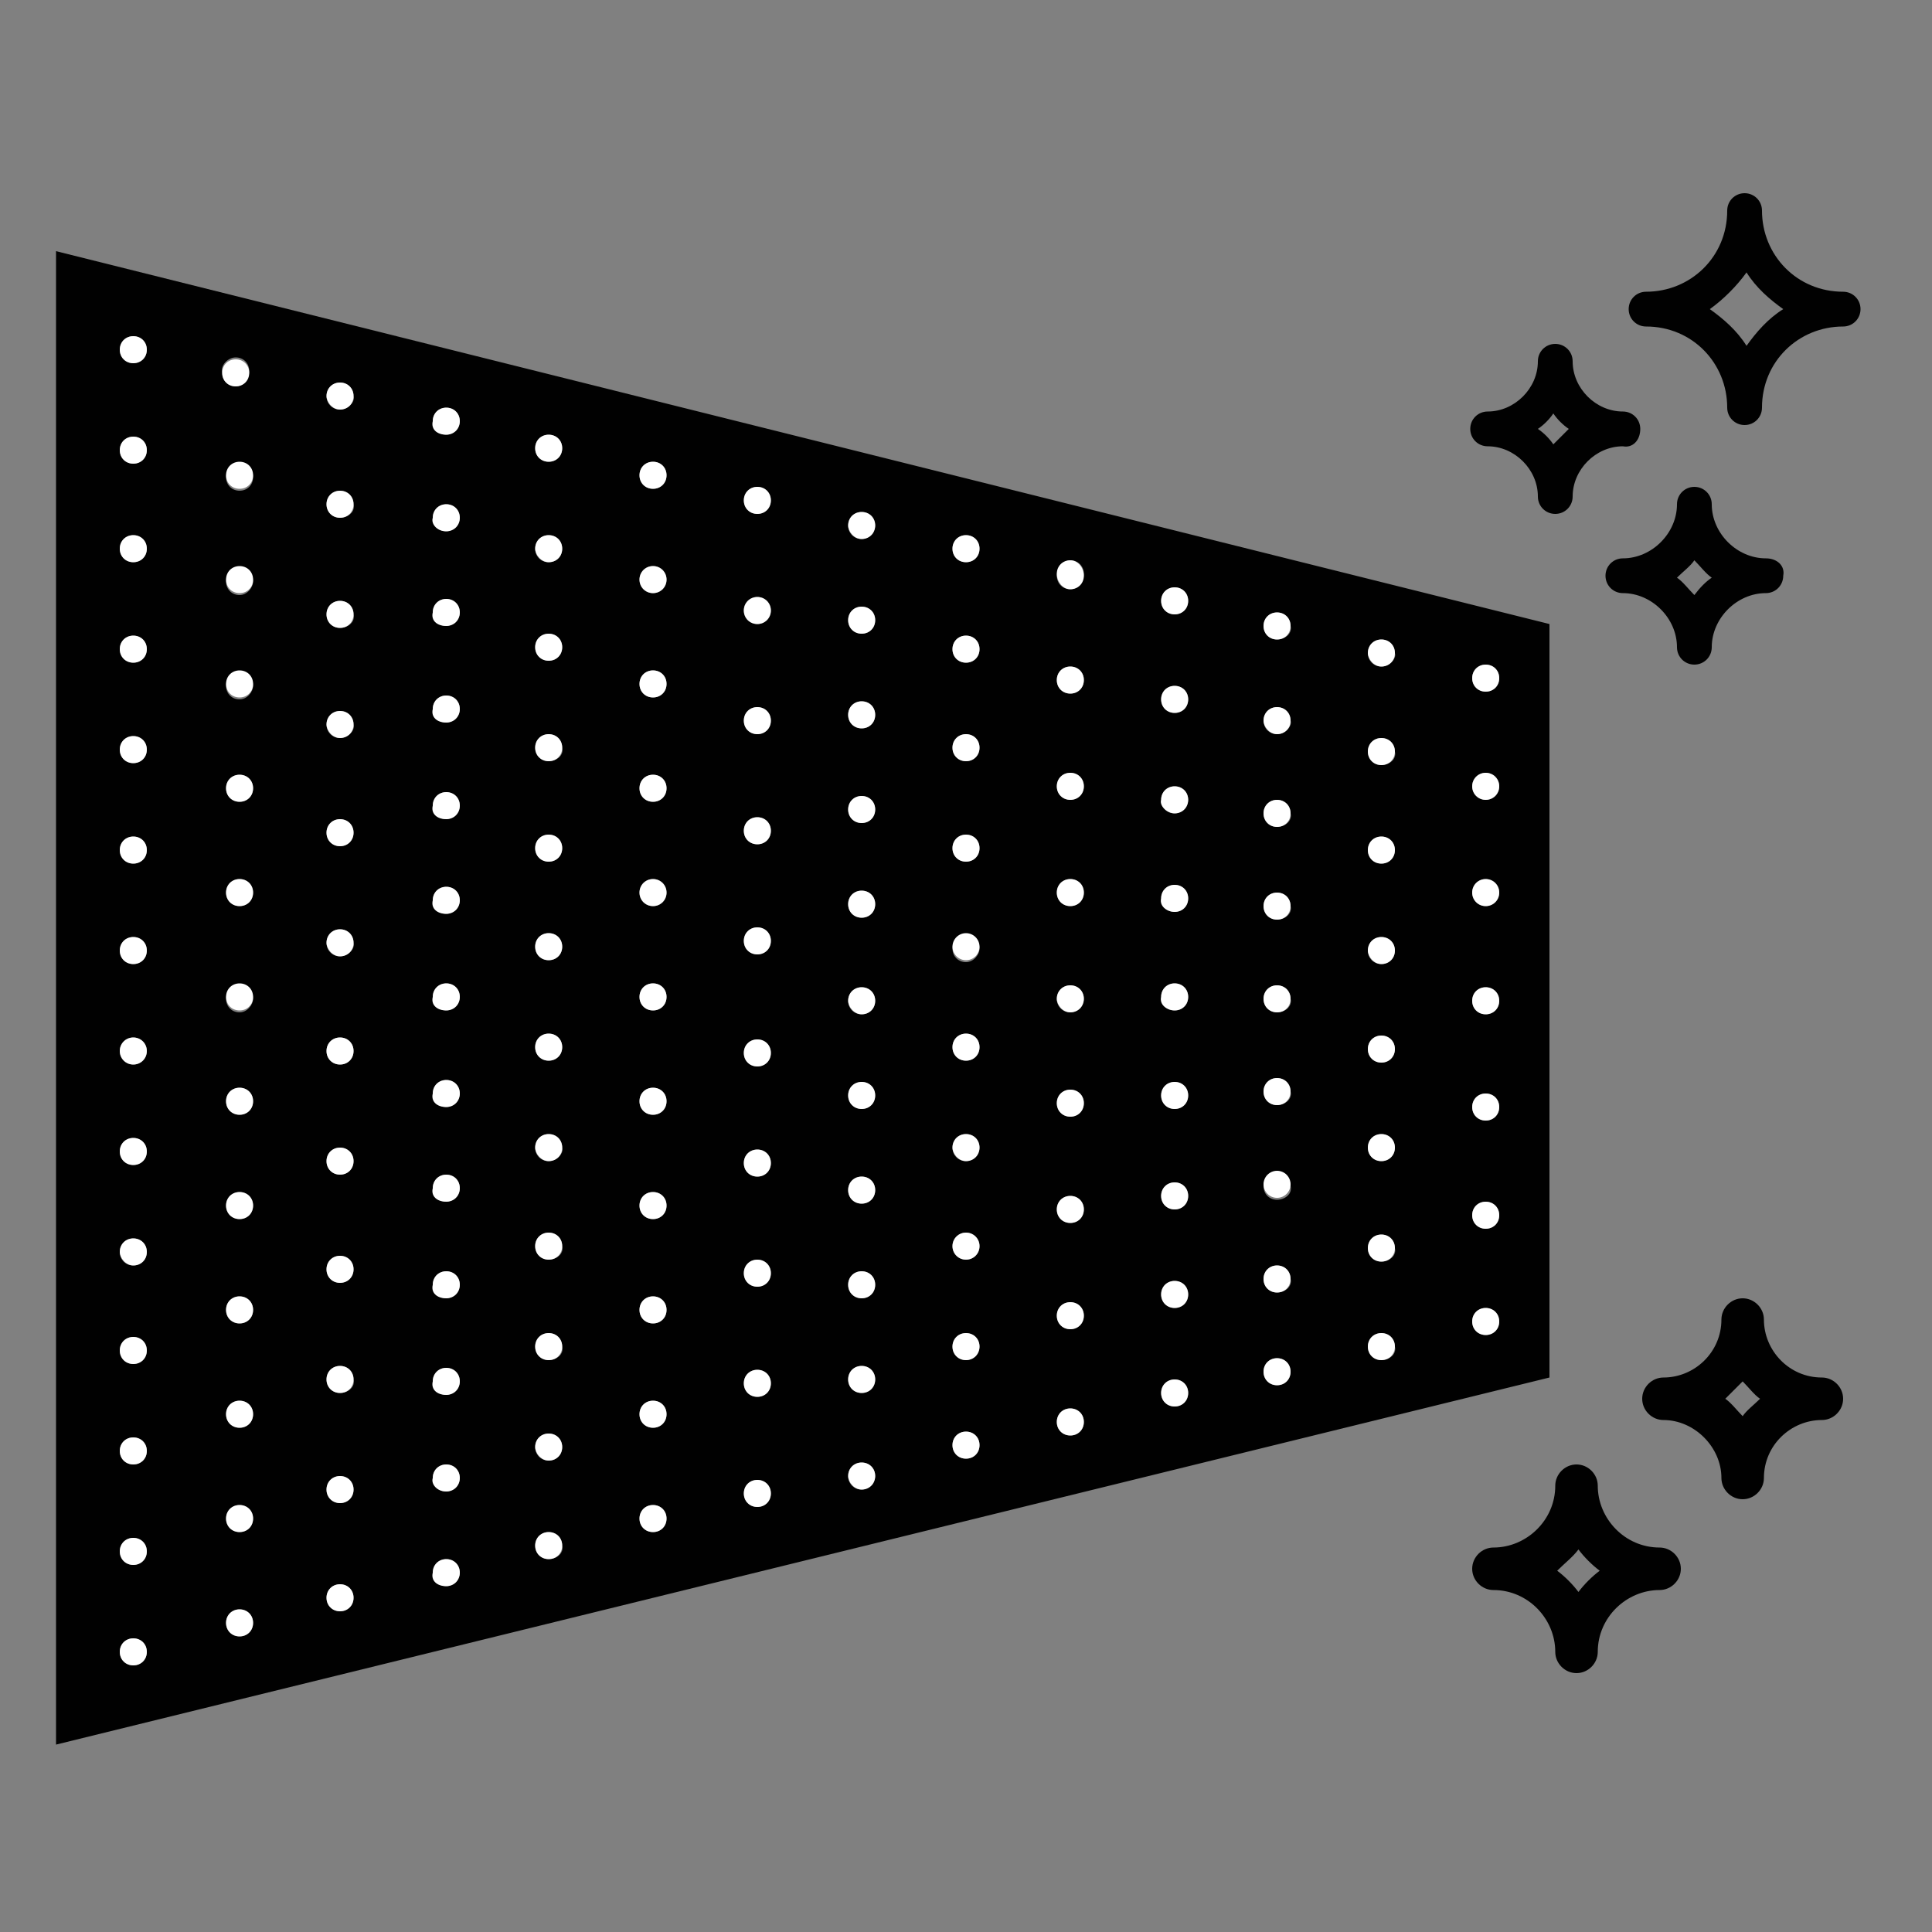 <svg xmlns="http://www.w3.org/2000/svg" xml:space="preserve" id="Layer_1" x="0" y="0" style="enable-background:new 0 0 100 100" version="1.1" viewBox="0 0 100 100"><rect x="0" y="0" width="100" height="100" fill="#808080" stroke="none"/><style>.st0{fill:#010101}.st1{fill:none}.st2{fill:#fff}</style><path d="M85.2 16.9c2.4 0 4.2 1.9 4.2 4.2 0 .5.4.9.9.9s.9-.4.9-.9c0-2.4 1.9-4.2 4.2-4.2.5 0 .9-.4.9-.9s-.4-.9-.9-.9c-2.4 0-4.2-1.9-4.2-4.2 0-.5-.4-.9-.9-.9s-.9.4-.9.9c0 2.4-1.9 4.2-4.2 4.2-.5 0-.9.4-.9.9s.4.9.9.9zm5.2-2.8c.5.8 1.2 1.4 1.9 1.9-.8.5-1.4 1.2-1.9 1.9-.5-.8-1.2-1.4-1.9-1.9.7-.5 1.4-1.2 1.9-1.9zM89.1 76.5c0 .6.5 1.1 1.1 1.1.6 0 1.1-.5 1.1-1.1 0-1.7 1.4-3 3-3 .6 0 1.1-.5 1.1-1.1s-.5-1.1-1.1-1.1c-1.7 0-3-1.4-3-3 0-.6-.5-1.1-1.1-1.1-.6 0-1.1.5-1.1 1.1 0 1.7-1.4 3-3 3-.6 0-1.1.5-1.1 1.1s.5 1.1 1.1 1.1c1.6 0 3 1.4 3 3zm1.1-5c.3.3.6.7.9.9-.3.3-.7.6-.9.9-.3-.3-.6-.7-.9-.9l.9-.9zM77.3 82.3c1.8 0 3.2 1.5 3.2 3.2 0 .6.5 1.1 1.1 1.1.6 0 1.1-.5 1.1-1.1 0-1.8 1.5-3.2 3.2-3.2.6 0 1.1-.5 1.1-1.1 0-.6-.5-1.1-1.1-1.1-1.8 0-3.2-1.5-3.2-3.2 0-.6-.5-1.1-1.1-1.1-.6 0-1.1.5-1.1 1.1 0 1.8-1.5 3.2-3.2 3.2-.6 0-1.1.5-1.1 1.1 0 .6.5 1.1 1.1 1.1zm4.4-2.1c.3.4.7.8 1.1 1.1-.4.3-.8.7-1.1 1.1-.3-.4-.7-.8-1.1-1.1.4-.4.8-.7 1.1-1.1z" class="st0"/><path d="M86.8 29.8c.3.3.7.6.9.9.3-.3.6-.7.9-.9-.3-.3-.7-.6-.9-.9-.2.4-.5.7-.9.9zM79.6 22.2c.3.2.6.5.8.8.2-.3.5-.6.8-.8-.3-.2-.6-.5-.8-.8-.2.3-.5.6-.8.8z" class="st1"/><path d="M84.9 22.2c0-.5-.4-.9-.9-.9-1.4 0-2.6-1.2-2.6-2.6 0-.5-.4-.9-.9-.9s-.9.4-.9.9c0 1.4-1.2 2.6-2.6 2.6-.5 0-.9.4-.9.9s.4.9.9.9c1.4 0 2.6 1.2 2.6 2.6 0 .5.4.9.9.9s.9-.4.9-.9c0-1.4 1.2-2.6 2.6-2.6.5.1.9-.3.9-.9zm-4.5.8c-.2-.3-.5-.6-.8-.8.3-.2.6-.5.8-.8.2.3.5.6.8.8l-.8.8zM91.4 28.9c-1.5 0-2.8-1.3-2.8-2.8 0-.5-.4-.9-.9-.9s-.9.4-.9.9c0 1.5-1.3 2.8-2.8 2.8-.5 0-.9.4-.9.9s.4.9.9.9c1.5 0 2.8 1.3 2.8 2.8 0 .5.4.9.9.9s.9-.4.9-.9c0-1.5 1.3-2.8 2.8-2.8.5 0 .9-.4.9-.9.1-.5-.3-.9-.9-.9zm-3.7 1.9c-.3-.3-.6-.7-.9-.9.3-.3.7-.6.9-.9.3.3.6.7.9.9-.3.2-.6.5-.9.9zM2.9 13v77.3l77.3-19v-39L2.9 13zm4 73.2c-.4 0-.7-.3-.7-.7 0-.4.3-.7.7-.7.4 0 .7.3.7.7s-.3.7-.7.7zm0-5.2c-.4 0-.7-.3-.7-.7s.3-.7.7-.7c.4 0 .7.3.7.7 0 .4-.3.7-.7.7zm0-5.2c-.4 0-.7-.3-.7-.7 0-.4.3-.7.7-.7.4 0 .7.3.7.7s-.3.7-.7.7zm0-5.2c-.4 0-.7-.3-.7-.7 0-.4.3-.7.7-.7.4 0 .7.3.7.7s-.3.7-.7.7zm0-5.1c-.4 0-.7-.3-.7-.7 0-.4.3-.7.7-.7.4 0 .7.3.7.7s-.3.7-.7.7zm0-5.2c-.4 0-.7-.3-.7-.7 0-.4.3-.7.7-.7.4 0 .7.3.7.7 0 .4-.3.7-.7.7zm0-5.2c-.4 0-.7-.3-.7-.7 0-.4.3-.7.7-.7.4 0 .7.3.7.7 0 .4-.3.7-.7.7zm0-5.2c-.4 0-.7-.3-.7-.7 0-.4.3-.7.7-.7.4 0 .7.3.7.7 0 .4-.3.7-.7.7zm0-5.2c-.4 0-.7-.3-.7-.7 0-.4.3-.7.7-.7.4 0 .7.3.7.7 0 .4-.3.7-.7.7zm0-5.2c-.4 0-.7-.3-.7-.7 0-.4.3-.7.7-.7.4 0 .7.3.7.7 0 .4-.3.7-.7.7zm0-5.2c-.4 0-.7-.3-.7-.7 0-.4.3-.7.7-.7.4 0 .7.3.7.7s-.3.7-.7.7zm0-5.2c-.4 0-.7-.3-.7-.7s.3-.7.7-.7c.4 0 .7.3.7.7s-.3.7-.7.7zm0-5.1c-.4 0-.7-.3-.7-.7 0-.4.3-.7.7-.7.4 0 .7.3.7.7 0 .4-.3.7-.7.7zm0-5.2c-.4 0-.7-.3-.7-.7s.3-.7.7-.7c.4 0 .7.3.7.7 0 .4-.3.7-.7.7zm5.3-.3c.4 0 .7.3.7.7s-.3.8-.7.8-.7-.3-.7-.7c-.1-.4.3-.8.7-.8zm.2 66.2c-.4 0-.7-.3-.7-.7s.3-.7.7-.7.7.3.7.7c0 .4-.3.7-.7.7zm0-5.4c-.4 0-.7-.3-.7-.7s.3-.7.7-.7.7.3.7.7c0 .4-.3.7-.7.7zm0-5.4c-.4 0-.7-.3-.7-.7s.3-.7.7-.7.7.3.7.7c0 .4-.3.7-.7.7zm0-5.4c-.4 0-.7-.3-.7-.7 0-.4.3-.7.7-.7s.7.3.7.7c0 .4-.3.7-.7.7zm0-5.4c-.4 0-.7-.3-.7-.7 0-.4.3-.7.7-.7s.7.3.7.7c0 .4-.3.7-.7.7zm0-5.4c-.4 0-.7-.3-.7-.7 0-.4.3-.7.7-.7s.7.3.7.7c0 .4-.3.7-.7.7zm0-5.3c-.4 0-.7-.3-.7-.7 0-.4.3-.7.7-.7s.7.3.7.7c0 .3-.3.7-.7.7zm0-5.5c-.4 0-.7-.3-.7-.7 0-.4.3-.7.7-.7s.7.3.7.7c0 .4-.3.7-.7.7zm0-5.4c-.4 0-.7-.3-.7-.7 0-.4.3-.7.7-.7s.7.3.7.7c0 .4-.3.7-.7.7zm0-5.3c-.4 0-.7-.3-.7-.7 0-.4.3-.7.7-.7s.7.3.7.7c0 .3-.3.7-.7.7zm0-5.4c-.4 0-.7-.3-.7-.7s.3-.7.7-.7.7.3.7.7c0 .3-.3.7-.7.7zm0-5.4c-.4 0-.7-.3-.7-.7 0-.4.3-.7.7-.7s.7.3.7.7c0 .4-.3.7-.7.7zm5.2 58c-.4 0-.7-.3-.7-.7 0-.4.3-.7.7-.7.4 0 .7.3.7.7s-.3.7-.7.7zm0-5.6c-.4 0-.7-.3-.7-.7 0-.4.3-.7.7-.7.4 0 .7.3.7.7s-.3.7-.7.7zm0-5.7c-.4 0-.7-.3-.7-.7s.3-.7.7-.7c.4 0 .7.3.7.7.1.4-.3.7-.7.7zm0-5.7c-.4 0-.7-.3-.7-.7 0-.4.3-.7.7-.7.4 0 .7.3.7.7s-.3.7-.7.7zm0-5.6c-.4 0-.7-.3-.7-.7 0-.4.3-.7.7-.7.4 0 .7.3.7.7s-.3.7-.7.7zm0-5.7c-.4 0-.7-.3-.7-.7 0-.4.3-.7.7-.7.4 0 .7.3.7.7s-.3.7-.7.7zm0-5.6c-.4 0-.7-.3-.7-.7 0-.4.3-.7.7-.7.4 0 .7.3.7.7.1.3-.3.7-.7.7zm0-5.7c-.4 0-.7-.3-.7-.7s.3-.7.7-.7c.4 0 .7.3.7.7s-.3.7-.7.7zm0-5.6c-.4 0-.7-.3-.7-.7 0-.4.3-.7.7-.7.4 0 .7.3.7.7.1.3-.3.7-.7.7zm0-5.7c-.4 0-.7-.3-.7-.7 0-.4.3-.7.7-.7.4 0 .7.3.7.7.1.4-.3.7-.7.7zm0-5.7c-.4 0-.7-.3-.7-.7 0-.4.3-.7.7-.7.4 0 .7.3.7.7.1.4-.3.7-.7.7zm0-5.6c-.4 0-.7-.3-.7-.7s.3-.7.7-.7c.4 0 .7.3.7.7.1.3-.3.7-.7.7zm5.5 60.9c-.4 0-.7-.3-.7-.7s.3-.7.7-.7c.4 0 .7.3.7.7s-.4.7-.7.7zm0-4.9c-.4 0-.7-.3-.7-.7 0-.4.3-.7.7-.7.4 0 .7.3.7.7s-.4.7-.7.7zm0-5c-.4 0-.7-.3-.7-.7 0-.4.3-.7.7-.7.4 0 .7.3.7.7s-.4.7-.7.7zm0-5c-.4 0-.7-.3-.7-.7 0-.4.3-.7.7-.7.4 0 .7.3.7.7s-.4.7-.7.7zm0-5c-.4 0-.7-.3-.7-.7 0-.4.3-.7.7-.7.4 0 .7.3.7.7 0 .4-.4.7-.7.7zm0-4.9c-.4 0-.7-.3-.7-.7 0-.4.3-.7.7-.7.4 0 .7.3.7.7 0 .4-.4.7-.7.7zm0-5c-.4 0-.7-.3-.7-.7 0-.4.3-.7.7-.7.4 0 .7.3.7.7 0 .4-.4.7-.7.7zm0-5c-.4 0-.7-.3-.7-.7 0-.4.3-.7.7-.7.4 0 .7.3.7.7 0 .4-.4.7-.7.7zm0-4.9c-.4 0-.7-.3-.7-.7 0-.4.3-.7.7-.7.4 0 .7.3.7.7 0 .4-.4.7-.7.7zm0-5c-.4 0-.7-.3-.7-.7 0-.4.3-.7.7-.7.4 0 .7.3.7.7 0 .4-.4.7-.7.7zm0-5c-.4 0-.7-.3-.7-.7 0-.4.3-.7.7-.7.4 0 .7.3.7.7 0 .4-.4.7-.7.7zm0-4.9c-.4 0-.7-.3-.7-.7 0-.4.3-.7.7-.7.4 0 .7.3.7.7s-.4.7-.7.7zm0-5c-.4 0-.7-.3-.7-.7 0-.4.3-.7.7-.7.4 0 .7.3.7.7s-.4.7-.7.7zm5.3 58.2c-.4 0-.7-.3-.7-.7 0-.4.3-.7.7-.7.4 0 .7.3.7.7.1.4-.3.7-.7.7zm0-5.1c-.4 0-.7-.3-.7-.7 0-.4.3-.7.7-.7.4 0 .7.3.7.7s-.3.7-.7.7zm0-5.2c-.4 0-.7-.3-.7-.7s.3-.7.7-.7c.4 0 .7.3.7.7.1.4-.3.7-.7.7zm0-5.2c-.4 0-.7-.3-.7-.7s.3-.7.7-.7c.4 0 .7.3.7.7.1.4-.3.7-.7.7zm0-5.1c-.4 0-.7-.3-.7-.7 0-.4.3-.7.7-.7.4 0 .7.3.7.7.1.3-.3.7-.7.7zm0-5.2c-.4 0-.7-.3-.7-.7 0-.4.3-.7.7-.7.4 0 .7.3.7.7s-.3.7-.7.7zm0-5.2c-.4 0-.7-.3-.7-.7s.3-.7.7-.7c.4 0 .7.3.7.7s-.3.7-.7.7zm0-5.1c-.4 0-.7-.3-.7-.7 0-.4.3-.7.7-.7.4 0 .7.3.7.7s-.3.7-.7.7zm0-5.2c-.4 0-.7-.3-.7-.7 0-.4.3-.7.7-.7.4 0 .7.3.7.7.1.4-.3.7-.7.7zm0-5.2c-.4 0-.7-.3-.7-.7s.3-.7.7-.7c.4 0 .7.3.7.7s-.3.7-.7.7zm0-5.1c-.4 0-.7-.3-.7-.7s.3-.7.7-.7c.4 0 .7.3.7.7s-.3.7-.7.7zm0-5.2c-.4 0-.7-.3-.7-.7 0-.4.3-.7.7-.7.4 0 .7.3.7.7s-.3.7-.7.7zm5.4 55.4c-.4 0-.7-.3-.7-.7 0-.4.3-.7.7-.7.4 0 .7.3.7.7s-.3.7-.7.7zm0-5.4c-.4 0-.7-.3-.7-.7 0-.4.3-.7.7-.7.4 0 .7.3.7.7s-.3.7-.7.7zm0-5.4c-.4 0-.7-.3-.7-.7 0-.4.3-.7.7-.7.4 0 .7.3.7.7s-.3.7-.7.7zm0-5.4c-.4 0-.7-.3-.7-.7 0-.4.3-.7.7-.7.4 0 .7.3.7.7 0 .4-.3.7-.7.7zm0-5.4c-.4 0-.7-.3-.7-.7 0-.4.3-.7.7-.7.4 0 .7.3.7.7 0 .4-.3.7-.7.7zm0-5.4c-.4 0-.7-.3-.7-.7 0-.4.3-.7.7-.7.4 0 .7.3.7.7 0 .4-.3.7-.7.7zm0-5.4c-.4 0-.7-.3-.7-.7 0-.4.3-.7.7-.7.4 0 .7.3.7.7 0 .4-.3.7-.7.7zm0-5.4c-.4 0-.7-.3-.7-.7 0-.4.3-.7.7-.7.4 0 .7.3.7.7 0 .4-.3.7-.7.7zm0-5.4c-.4 0-.7-.3-.7-.7 0-.4.3-.7.7-.7.4 0 .7.3.7.7 0 .4-.3.7-.7.7zm0-5.4c-.4 0-.7-.3-.7-.7s.3-.7.7-.7c.4 0 .7.3.7.7s-.3.7-.7.7zm0-5.4c-.4 0-.7-.3-.7-.7 0-.4.3-.7.7-.7.4 0 .7.3.7.7 0 .4-.3.7-.7.7zM39.2 78c-.4 0-.7-.3-.7-.7 0-.4.3-.7.7-.7.4 0 .7.3.7.7s-.3.7-.7.7zm0-5.7c-.4 0-.7-.3-.7-.7s.3-.7.7-.7c.4 0 .7.3.7.7 0 .4-.3.7-.7.7zm0-5.7c-.4 0-.7-.3-.7-.7s.3-.7.7-.7c.4 0 .7.3.7.7 0 .4-.3.7-.7.7zm0-5.7c-.4 0-.7-.3-.7-.7 0-.4.3-.7.7-.7.4 0 .7.3.7.7s-.3.7-.7.7zm0-5.7c-.4 0-.7-.3-.7-.7 0-.4.3-.7.7-.7.4 0 .7.3.7.7s-.3.7-.7.7zm0-5.8c-.4 0-.7-.3-.7-.7 0-.4.3-.7.7-.7.4 0 .7.3.7.7 0 .4-.3.7-.7.7zm0-5.7c-.4 0-.7-.3-.7-.7 0-.4.3-.7.7-.7.4 0 .7.3.7.7s-.3.7-.7.7zm0-5.7c-.4 0-.7-.3-.7-.7 0-.4.3-.7.7-.7.4 0 .7.3.7.7 0 .4-.3.7-.7.7zm0-5.7c-.4 0-.7-.3-.7-.7s.3-.7.7-.7c.4 0 .7.3.7.7s-.3.7-.7.7zm0-5.7c-.4 0-.7-.3-.7-.7 0-.4.3-.7.7-.7.4 0 .7.3.7.7s-.3.7-.7.7zm5.4 50.5c-.4 0-.7-.3-.7-.7 0-.4.3-.7.7-.7.4 0 .7.3.7.7 0 .3-.3.7-.7.7zm0-5c-.4 0-.7-.3-.7-.7 0-.4.3-.7.7-.7.4 0 .7.3.7.7 0 .4-.3.7-.7.7zm0-4.9c-.4 0-.7-.3-.7-.7 0-.4.3-.7.7-.7.4 0 .7.3.7.7 0 .4-.3.7-.7.7zm0-4.9c-.4 0-.7-.3-.7-.7 0-.4.3-.7.7-.7.4 0 .7.3.7.7 0 .4-.3.7-.7.7zm0-4.9c-.4 0-.7-.3-.7-.7 0-.4.3-.7.7-.7.4 0 .7.3.7.7 0 .4-.3.7-.7.7zm0-4.9c-.4 0-.7-.3-.7-.7s.3-.7.7-.7c.4 0 .7.3.7.7s-.3.7-.7.7zm0-5c-.4 0-.7-.3-.7-.7s.3-.7.7-.7c.4 0 .7.3.7.7 0 .4-.3.7-.7.7zm0-4.9c-.4 0-.7-.3-.7-.7 0-.4.3-.7.7-.7.4 0 .7.3.7.7 0 .4-.3.7-.7.7zm0-4.9c-.4 0-.7-.3-.7-.7 0-.4.3-.7.7-.7.4 0 .7.3.7.7 0 .4-.3.7-.7.7zm0-4.9c-.4 0-.7-.3-.7-.7 0-.4.3-.7.7-.7.4 0 .7.3.7.7 0 .4-.3.7-.7.7zm0-4.9c-.4 0-.7-.3-.7-.7 0-.4.3-.7.7-.7.4 0 .7.3.7.7 0 .3-.3.7-.7.7zM50 75.5c-.4 0-.7-.3-.7-.7s.3-.7.7-.7c.4 0 .7.3.7.7 0 .4-.3.7-.7.7zm0-5.1c-.4 0-.7-.3-.7-.7s.3-.7.7-.7c.4 0 .7.3.7.7 0 .3-.3.7-.7.7zm0-5.2c-.4 0-.7-.3-.7-.7 0-.4.3-.7.7-.7.4 0 .7.3.7.7 0 .4-.3.7-.7.7zm0-5.1c-.4 0-.7-.3-.7-.7 0-.4.3-.7.7-.7.4 0 .7.3.7.7 0 .3-.3.7-.7.7zm0-5.2c-.4 0-.7-.3-.7-.7 0-.4.3-.7.7-.7.4 0 .7.3.7.7 0 .4-.3.7-.7.7zm0-5.1c-.4 0-.7-.3-.7-.7s.3-.7.7-.7c.4 0 .7.3.7.7 0 .3-.3.7-.7.7zm0-5.2c-.4 0-.7-.3-.7-.7s.3-.7.7-.7c.4 0 .7.3.7.7 0 .4-.3.7-.7.7zm0-5.2c-.4 0-.7-.3-.7-.7 0-.4.3-.7.7-.7.4 0 .7.3.7.7 0 .4-.3.7-.7.7zm0-5.1c-.4 0-.7-.3-.7-.7 0-.4.3-.7.7-.7.4 0 .7.3.7.7 0 .4-.3.7-.7.7zm0-5.2c-.4 0-.7-.3-.7-.7s.3-.7.7-.7c.4 0 .7.3.7.7 0 .4-.3.7-.7.7zm5.4 45.2c-.4 0-.7-.3-.7-.7 0-.4.3-.7.7-.7.4 0 .7.3.7.7s-.3.7-.7.7zm0-5.5c-.4 0-.7-.3-.7-.7s.3-.7.7-.7c.4 0 .7.3.7.7 0 .4-.3.7-.7.7zm0-5.5c-.4 0-.7-.3-.7-.7 0-.4.3-.7.7-.7.4 0 .7.3.7.7s-.3.7-.7.7zm0-5.5c-.4 0-.7-.3-.7-.7 0-.4.3-.7.7-.7.4 0 .7.3.7.7s-.3.7-.7.7zm0-5.4c-.4 0-.7-.3-.7-.7s.3-.7.7-.7c.4 0 .7.3.7.7 0 .3-.3.7-.7.7zm0-5.5c-.4 0-.7-.3-.7-.7 0-.4.3-.7.7-.7.4 0 .7.3.7.7 0 .4-.3.7-.7.7zm0-5.5c-.4 0-.7-.3-.7-.7 0-.4.3-.7.7-.7.4 0 .7.3.7.7 0 .4-.3.7-.7.7zm0-5.5c-.4 0-.7-.3-.7-.7 0-.4.3-.7.7-.7.4 0 .7.3.7.7 0 .4-.3.7-.7.7zm0-5.4c-.4 0-.7-.3-.7-.7s.3-.8.7-.8c.4 0 .7.3.7.7 0 .4-.3.8-.7.8zm5.4 42.3c-.4 0-.7-.3-.7-.7 0-.4.3-.7.7-.7.4 0 .7.3.7.7 0 .4-.3.7-.7.7zm0-5.1c-.4 0-.7-.3-.7-.7 0-.4.3-.7.7-.7.4 0 .7.3.7.7 0 .4-.3.7-.7.7zm0-5.1c-.4 0-.7-.3-.7-.7 0-.4.3-.7.7-.7.4 0 .7.3.7.7 0 .4-.3.7-.7.7zm0-5.2c-.4 0-.7-.3-.7-.7 0-.4.3-.7.7-.7.4 0 .7.3.7.7 0 .4-.3.7-.7.7zm0-5.1c-.4 0-.7-.3-.7-.7 0-.4.3-.7.7-.7.4 0 .7.3.7.7 0 .4-.3.7-.7.7zm0-5.1c-.4 0-.7-.3-.7-.7 0-.4.3-.7.7-.7.4 0 .7.3.7.7 0 .4-.3.7-.7.7zm0-5.1c-.4 0-.7-.3-.7-.7 0-.4.3-.7.7-.7.4 0 .7.3.7.7 0 .3-.3.7-.7.7zm0-5.2c-.4 0-.7-.3-.7-.7s.3-.7.7-.7c.4 0 .7.3.7.7 0 .4-.3.7-.7.7zm0-5.1c-.4 0-.7-.3-.7-.7s.3-.7.7-.7c.4 0 .7.3.7.7 0 .4-.3.7-.7.7zm5.3 39.9c-.4 0-.7-.3-.7-.7s.3-.7.7-.7c.4 0 .7.3.7.7s-.3.7-.7.7zm0-4.8c-.4 0-.7-.3-.7-.7 0-.4.3-.7.7-.7.4 0 .7.3.7.7.1.4-.3.7-.7.7zm0-4.8c-.4 0-.7-.3-.7-.7 0-.4.3-.7.7-.7.4 0 .7.3.7.7.1.4-.3.7-.7.7zm0-4.9c-.4 0-.7-.3-.7-.7 0-.4.3-.7.7-.7.4 0 .7.3.7.7.1.4-.3.7-.7.7zm0-4.8c-.4 0-.7-.3-.7-.7 0-.4.3-.7.7-.7.4 0 .7.3.7.7.1.4-.3.7-.7.7zm0-4.8c-.4 0-.7-.3-.7-.7 0-.4.3-.7.7-.7.4 0 .7.3.7.7.1.4-.3.7-.7.7zm0-4.8c-.4 0-.7-.3-.7-.7 0-.4.3-.7.7-.7.4 0 .7.3.7.7.1.4-.3.7-.7.7zm0-4.8c-.4 0-.7-.3-.7-.7 0-.4.3-.7.7-.7.4 0 .7.3.7.7.1.3-.3.7-.7.7zm0-4.9c-.4 0-.7-.3-.7-.7s.3-.7.7-.7c.4 0 .7.3.7.7.1.4-.3.7-.7.7zm5.4 37.3c-.4 0-.7-.3-.7-.7 0-.4.3-.7.7-.7.4 0 .7.3.7.7.1.4-.3.7-.7.7zm0-5.1c-.4 0-.7-.3-.7-.7 0-.4.3-.7.7-.7.4 0 .7.3.7.7.1.4-.3.7-.7.7zm0-5.2c-.4 0-.7-.3-.7-.7 0-.4.3-.7.7-.7.4 0 .7.3.7.7s-.3.7-.7.7zm0-5.1c-.4 0-.7-.3-.7-.7 0-.4.3-.7.7-.7.4 0 .7.3.7.7s-.3.7-.7.7zm0-5.1c-.4 0-.7-.3-.7-.7s.3-.7.7-.7c.4 0 .7.3.7.7s-.3.7-.7.7zm0-5.2c-.4 0-.7-.3-.7-.7s.3-.7.7-.7c.4 0 .7.3.7.7s-.3.7-.7.7zm0-5.1c-.4 0-.7-.3-.7-.7 0-.4.3-.7.7-.7.4 0 .7.3.7.7.1.4-.3.7-.7.7zm0-5.1c-.4 0-.7-.3-.7-.7 0-.4.3-.7.7-.7.4 0 .7.3.7.7.1.3-.3.7-.7.7zm5.4 34.6c-.4 0-.7-.3-.7-.7 0-.4.3-.7.7-.7.4 0 .7.3.7.7 0 .4-.3.7-.7.7zm0-5.5c-.4 0-.7-.3-.7-.7 0-.4.3-.7.7-.7.4 0 .7.3.7.7 0 .4-.3.7-.7.7zm0-5.6c-.4 0-.7-.3-.7-.7 0-.4.3-.7.7-.7.4 0 .7.3.7.7s-.3.7-.7.7zm0-5.5c-.4 0-.7-.3-.7-.7 0-.4.3-.7.7-.7.4 0 .7.3.7.7 0 .4-.3.7-.7.7zm0-5.6c-.4 0-.7-.3-.7-.7s.3-.7.7-.7c.4 0 .7.3.7.7s-.3.7-.7.7zm0-5.5c-.4 0-.7-.3-.7-.7 0-.4.3-.7.7-.7.4 0 .7.3.7.7 0 .4-.3.7-.7.7zm0-5.6c-.4 0-.7-.3-.7-.7 0-.4.3-.7.7-.7.4 0 .7.3.7.7 0 .4-.3.7-.7.7z" class="st0"/><path d="M6.9 18.8c.4 0 .7-.3.7-.7s-.3-.7-.7-.7c-.4 0-.7.3-.7.7 0 .4.3.7.7.7zM6.9 24c.4 0 .7-.3.7-.7 0-.4-.3-.7-.7-.7-.4 0-.7.3-.7.7 0 .4.3.7.7.7zM6.9 29.1c.4 0 .7-.3.7-.7s-.3-.7-.7-.7c-.4 0-.7.3-.7.7 0 .4.3.7.7.7zM6.9 34.3c.4 0 .7-.3.7-.7 0-.4-.3-.7-.7-.7-.4 0-.7.3-.7.7 0 .4.3.7.7.7zM6.9 39.5c.4 0 .7-.3.7-.7 0-.4-.3-.7-.7-.7-.4 0-.7.3-.7.7 0 .4.3.7.7.7zM6.9 44.7c.4 0 .7-.3.7-.7 0-.4-.3-.7-.7-.7-.4 0-.7.3-.7.7 0 .4.3.7.7.7zM6.9 49.9c.4 0 .7-.3.7-.7 0-.4-.3-.7-.7-.7-.4 0-.7.3-.7.7 0 .4.3.7.7.7z" class="st2"/><circle cx="6.9" cy="54.4" r=".7" class="st2"/><path d="M6.9 60.3c.4 0 .7-.3.7-.7 0-.4-.3-.7-.7-.7-.4 0-.7.3-.7.7 0 .4.3.7.7.7zM6.9 65.5c.4 0 .7-.3.7-.7 0-.4-.3-.7-.7-.7-.4 0-.7.3-.7.7 0 .3.3.7.7.7zM6.9 70.6c.4 0 .7-.3.7-.7 0-.4-.3-.7-.7-.7-.4 0-.7.3-.7.7 0 .4.3.7.7.7zM6.9 75.8c.4 0 .7-.3.7-.7 0-.4-.3-.7-.7-.7-.4 0-.7.3-.7.7 0 .4.3.7.7.7zM6.9 81c.4 0 .7-.3.7-.7s-.3-.7-.7-.7c-.4 0-.7.3-.7.7 0 .4.3.7.7.7zM6.9 86.2c.4 0 .7-.3.7-.7 0-.4-.3-.7-.7-.7-.4 0-.7.3-.7.7 0 .4.3.7.7.7zM12.2 20c.4 0 .7-.3.7-.7 0-.4-.3-.7-.7-.7s-.7.3-.7.7.3.7.7.7zM12.4 23.9c-.4 0-.7.3-.7.7 0 .4.3.7.7.7s.7-.3.7-.7c0-.4-.3-.7-.7-.7zM12.4 29.3c-.4 0-.7.3-.7.7s.3.7.7.7.7-.3.7-.7c0-.4-.3-.7-.7-.7zM12.4 34.7c-.4 0-.7.3-.7.7 0 .4.3.7.7.7s.7-.3.7-.7c0-.4-.3-.7-.7-.7zM12.4 40.1c-.4 0-.7.3-.7.7 0 .4.3.7.7.7s.7-.3.7-.7c0-.4-.3-.7-.7-.7zM12.4 45.5c-.4 0-.7.3-.7.7 0 .4.3.7.7.7s.7-.3.7-.7c0-.4-.3-.7-.7-.7zM12.4 50.9c-.4 0-.7.3-.7.7 0 .4.3.7.7.7s.7-.3.7-.7c0-.4-.3-.7-.7-.7zM12.4 56.3c-.4 0-.7.3-.7.7 0 .4.3.7.7.7s.7-.3.7-.7c0-.4-.3-.7-.7-.7zM12.4 61.7c-.4 0-.7.3-.7.7 0 .4.3.7.7.7s.7-.3.7-.7c0-.4-.3-.7-.7-.7zM12.4 67.1c-.4 0-.7.3-.7.7s.3.7.7.7.7-.3.7-.7c0-.4-.3-.7-.7-.7zM12.4 72.5c-.4 0-.7.3-.7.7s.3.7.7.7.7-.3.7-.7c0-.4-.3-.7-.7-.7zM12.4 77.9c-.4 0-.7.3-.7.7s.3.7.7.7.7-.3.7-.7c0-.4-.3-.7-.7-.7zM12.4 83.3c-.4 0-.7.3-.7.7 0 .4.3.7.7.7s.7-.3.7-.7c0-.4-.3-.7-.7-.7zM17.6 21.2c.4 0 .7-.3.7-.7s-.3-.7-.7-.7-.7.3-.7.7c0 .3.3.7.7.7zM17.6 26.8c.4 0 .7-.3.7-.7 0-.4-.3-.7-.7-.7s-.7.3-.7.7c0 .4.3.7.7.7zM17.6 32.5c.4 0 .7-.3.7-.7 0-.4-.3-.7-.7-.7s-.7.3-.7.7c0 .4.3.7.7.7zM17.6 38.2c.4 0 .7-.3.7-.7 0-.4-.3-.7-.7-.7s-.7.3-.7.7c0 .3.3.7.7.7zM17.6 43.8c.4 0 .7-.3.7-.7s-.3-.7-.7-.7-.7.3-.7.7.3.7.7.7zM17.6 49.5c.4 0 .7-.3.7-.7 0-.4-.3-.7-.7-.7s-.7.3-.7.7c0 .3.3.7.7.7zM17.6 55.1c.4 0 .7-.3.7-.7 0-.4-.3-.7-.7-.7s-.7.3-.7.7.3.7.7.7zM17.6 60.8c.4 0 .7-.3.7-.7 0-.4-.3-.7-.7-.7s-.7.3-.7.7.3.7.7.7zM17.6 66.4c.4 0 .7-.3.7-.7 0-.4-.3-.7-.7-.7s-.7.3-.7.7.3.7.7.7zM17.6 72.1c.4 0 .7-.3.7-.7s-.3-.7-.7-.7-.7.3-.7.7c0 .4.3.7.7.7zM17.6 77.8c.4 0 .7-.3.7-.7 0-.4-.3-.7-.7-.7s-.7.3-.7.7.3.7.7.7zM17.6 83.4c.4 0 .7-.3.7-.7 0-.4-.3-.7-.7-.7s-.7.3-.7.7.3.7.7.7zM23.1 22.5c.4 0 .7-.3.7-.7 0-.4-.3-.7-.7-.7-.4 0-.7.3-.7.7-.1.4.2.7.7.7zM23.1 27.5c.4 0 .7-.3.7-.7 0-.4-.3-.7-.7-.7-.4 0-.7.3-.7.7-.1.3.2.7.7.7zM23.1 32.4c.4 0 .7-.3.7-.7 0-.4-.3-.7-.7-.7-.4 0-.7.3-.7.7-.1.4.2.7.7.7zM23.1 37.4c.4 0 .7-.3.7-.7 0-.4-.3-.7-.7-.7-.4 0-.7.3-.7.7-.1.4.2.7.7.7zM23.1 42.4c.4 0 .7-.3.7-.7 0-.4-.3-.7-.7-.7-.4 0-.7.3-.7.7-.1.4.2.7.7.7zM23.1 47.3c.4 0 .7-.3.7-.7 0-.4-.3-.7-.7-.7-.4 0-.7.3-.7.7-.1.4.2.7.7.7zM23.1 52.3c.4 0 .7-.3.7-.7 0-.4-.3-.7-.7-.7-.4 0-.7.3-.7.7-.1.4.2.7.7.7zM23.1 57.3c.4 0 .7-.3.7-.7 0-.4-.3-.7-.7-.7-.4 0-.7.3-.7.7-.1.4.2.7.7.7zM23.1 62.2c.4 0 .7-.3.7-.7 0-.4-.3-.7-.7-.7-.4 0-.7.3-.7.7-.1.4.2.7.7.7zM23.1 67.2c.4 0 .7-.3.7-.7 0-.4-.3-.7-.7-.7-.4 0-.7.3-.7.7-.1.4.2.7.7.7zM23.1 72.2c.4 0 .7-.3.7-.7 0-.4-.3-.7-.7-.7-.4 0-.7.3-.7.7-.1.4.2.7.7.7zM23.1 77.2c.4 0 .7-.3.7-.7 0-.4-.3-.7-.7-.7-.4 0-.7.3-.7.7-.1.3.2.7.7.7zM23.1 82.1c.4 0 .7-.3.7-.7s-.3-.7-.7-.7c-.4 0-.7.3-.7.7-.1.4.2.7.7.7zM28.4 23.9c.4 0 .7-.3.7-.7 0-.4-.3-.7-.7-.7-.4 0-.7.3-.7.7 0 .4.3.7.7.7zM28.4 29.1c.4 0 .7-.3.7-.7s-.3-.7-.7-.7c-.4 0-.7.3-.7.7 0 .3.3.7.7.7zM28.4 34.2c.4 0 .7-.3.7-.7s-.3-.7-.7-.7c-.4 0-.7.3-.7.7 0 .4.3.7.7.7zM28.4 39.4c.4 0 .7-.3.7-.7 0-.4-.3-.7-.7-.7-.4 0-.7.3-.7.7 0 .4.3.7.7.7zM28.4 44.6c.4 0 .7-.3.7-.7 0-.4-.3-.7-.7-.7-.4 0-.7.3-.7.7 0 .4.3.7.7.7zM28.4 49.7c.4 0 .7-.3.7-.7s-.3-.7-.7-.7c-.4 0-.7.3-.7.7 0 .4.3.7.7.7zM28.4 54.9c.4 0 .7-.3.7-.7 0-.4-.3-.7-.7-.7-.4 0-.7.3-.7.7 0 .4.3.7.7.7zM28.4 60.1c.4 0 .7-.3.7-.7 0-.4-.3-.7-.7-.7-.4 0-.7.3-.7.7 0 .3.3.7.7.7zM28.4 65.2c.4 0 .7-.3.7-.7s-.3-.7-.7-.7c-.4 0-.7.3-.7.7 0 .4.3.7.7.7zM28.4 70.4c.4 0 .7-.3.7-.7s-.3-.7-.7-.7c-.4 0-.7.3-.7.7 0 .4.3.7.7.7zM28.4 75.6c.4 0 .7-.3.7-.7 0-.4-.3-.7-.7-.7-.4 0-.7.3-.7.7 0 .3.3.7.7.7zM28.4 80.7c.4 0 .7-.3.7-.7 0-.4-.3-.7-.7-.7-.4 0-.7.3-.7.7 0 .4.3.7.7.7zM33.8 25.3c.4 0 .7-.3.7-.7 0-.4-.3-.7-.7-.7-.4 0-.7.3-.7.7 0 .4.3.7.7.7z" class="st2"/><circle cx="33.8" cy="30" r=".7" class="st2"/><path d="M33.8 36.1c.4 0 .7-.3.7-.7 0-.4-.3-.7-.7-.7-.4 0-.7.3-.7.7 0 .4.3.7.7.7zM33.8 41.5c.4 0 .7-.3.7-.7 0-.4-.3-.7-.7-.7-.4 0-.7.3-.7.7 0 .4.3.7.7.7z" class="st2"/><circle cx="33.8" cy="46.2" r=".7" class="st2"/><path d="M33.8 52.3c.4 0 .7-.3.7-.7 0-.4-.3-.7-.7-.7-.4 0-.7.3-.7.7 0 .4.3.7.7.7zM33.8 57.7c.4 0 .7-.3.7-.7 0-.4-.3-.7-.7-.7-.4 0-.7.3-.7.7 0 .4.3.7.7.7zM33.8 63.1c.4 0 .7-.3.7-.7 0-.4-.3-.7-.7-.7-.4 0-.7.3-.7.7 0 .4.3.7.7.7zM33.8 68.5c.4 0 .7-.3.7-.7 0-.4-.3-.7-.7-.7-.4 0-.7.3-.7.7s.3.7.7.7zM33.8 73.9c.4 0 .7-.3.7-.7 0-.4-.3-.7-.7-.7-.4 0-.7.3-.7.7s.3.7.7.7zM33.8 79.3c.4 0 .7-.3.7-.7 0-.4-.3-.7-.7-.7-.4 0-.7.3-.7.7s.3.7.7.7zM39.2 26.6c.4 0 .7-.3.7-.7 0-.4-.3-.7-.7-.7-.4 0-.7.3-.7.7s.3.7.7.7z" class="st2"/><circle cx="39.2" cy="31.6" r=".7" class="st2"/><path d="M39.2 38c.4 0 .7-.3.7-.7 0-.4-.3-.7-.7-.7-.4 0-.7.3-.7.7 0 .4.3.7.7.7zM39.2 43.7c.4 0 .7-.3.7-.7 0-.4-.3-.7-.7-.7-.4 0-.7.3-.7.7s.3.7.7.7zM39.2 49.4c.4 0 .7-.3.7-.7 0-.4-.3-.7-.7-.7-.4 0-.7.3-.7.7 0 .4.3.7.7.7zM39.2 55.2c.4 0 .7-.3.7-.7 0-.4-.3-.7-.7-.7-.4 0-.7.3-.7.7s.3.7.7.7zM39.2 60.9c.4 0 .7-.3.7-.7 0-.4-.3-.7-.7-.7-.4 0-.7.3-.7.7s.3.7.7.7zM39.2 66.6c.4 0 .7-.3.7-.7s-.3-.7-.7-.7c-.4 0-.7.3-.7.7 0 .4.3.7.7.7zM39.2 72.3c.4 0 .7-.3.7-.7s-.3-.7-.7-.7c-.4 0-.7.3-.7.7 0 .4.3.7.7.7zM39.2 78c.4 0 .7-.3.7-.7 0-.4-.3-.7-.7-.7-.4 0-.7.3-.7.7s.3.7.7.7zM44.6 27.9c.4 0 .7-.3.7-.7 0-.4-.3-.7-.7-.7-.4 0-.7.3-.7.7 0 .3.3.7.7.7zM44.6 32.8c.4 0 .7-.3.7-.7 0-.4-.3-.7-.7-.7-.4 0-.7.3-.7.7 0 .4.3.7.7.7zM44.6 37.7c.4 0 .7-.3.7-.7 0-.4-.3-.7-.7-.7-.4 0-.7.3-.7.7 0 .4.3.7.7.7zM44.6 42.6c.4 0 .7-.3.7-.7 0-.4-.3-.7-.7-.7-.4 0-.7.3-.7.7 0 .4.3.7.7.7zM44.6 47.5c.4 0 .7-.3.7-.7s-.3-.7-.7-.7c-.4 0-.7.3-.7.7s.3.7.7.7zM44.6 52.5c.4 0 .7-.3.7-.7 0-.4-.3-.7-.7-.7-.4 0-.7.3-.7.7 0 .3.3.7.7.7zM44.6 57.4c.4 0 .7-.3.7-.7 0-.4-.3-.7-.7-.7-.4 0-.7.3-.7.7s.3.7.7.7zM44.6 62.3c.4 0 .7-.3.7-.7 0-.4-.3-.7-.7-.7-.4 0-.7.3-.7.7s.3.7.7.7zM44.6 67.2c.4 0 .7-.3.7-.7 0-.4-.3-.7-.7-.7-.4 0-.7.3-.7.7s.3.7.7.7zM44.6 72.1c.4 0 .7-.3.7-.7 0-.4-.3-.7-.7-.7-.4 0-.7.3-.7.7 0 .4.3.7.7.7zM44.6 77.1c.4 0 .7-.3.7-.7 0-.4-.3-.7-.7-.7-.4 0-.7.3-.7.7 0 .3.3.7.7.7zM50 29.1c.4 0 .7-.3.7-.7s-.3-.7-.7-.7c-.4 0-.7.3-.7.7s.3.7.7.7zM50 34.3c.4 0 .7-.3.7-.7 0-.4-.3-.7-.7-.7-.4 0-.7.3-.7.7 0 .4.3.7.7.7zM50 39.4c.4 0 .7-.3.7-.7 0-.4-.3-.7-.7-.7-.4 0-.7.3-.7.7 0 .4.3.7.7.7zM50 44.6c.4 0 .7-.3.7-.7s-.3-.7-.7-.7c-.4 0-.7.3-.7.7s.3.7.7.7z" class="st2"/><circle cx="50" cy="49" r=".7" class="st2"/><path d="M50 54.9c.4 0 .7-.3.7-.7 0-.4-.3-.7-.7-.7-.4 0-.7.3-.7.7s.3.7.7.7zM50 60.1c.4 0 .7-.3.7-.7 0-.4-.3-.7-.7-.7-.4 0-.7.3-.7.7 0 .3.3.7.7.7z" class="st2"/><circle cx="50" cy="64.5" r=".7" class="st2"/><path d="M50 70.4c.4 0 .7-.3.7-.7s-.3-.7-.7-.7c-.4 0-.7.3-.7.7s.3.7.7.7zM50 75.5c.4 0 .7-.3.7-.7s-.3-.7-.7-.7c-.4 0-.7.3-.7.7 0 .4.3.7.7.7zM55.4 30.5c.4 0 .7-.3.7-.7s-.3-.8-.7-.8c-.4 0-.7.3-.7.7 0 .4.3.8.7.8zM55.4 35.9c.4 0 .7-.3.7-.7 0-.4-.3-.7-.7-.7-.4 0-.7.3-.7.7 0 .4.3.7.7.7zM55.4 41.4c.4 0 .7-.3.7-.7 0-.4-.3-.7-.7-.7-.4 0-.7.3-.7.7 0 .4.3.7.7.7zM55.4 46.9c.4 0 .7-.3.7-.7 0-.4-.3-.7-.7-.7-.4 0-.7.3-.7.7 0 .4.3.7.7.7zM55.4 52.4c.4 0 .7-.3.7-.7 0-.4-.3-.7-.7-.7-.4 0-.7.3-.7.7 0 .3.3.7.7.7zM55.4 57.8c.4 0 .7-.3.7-.7 0-.4-.3-.7-.7-.7-.4 0-.7.3-.7.7s.3.7.7.7zM55.4 63.3c.4 0 .7-.3.7-.7 0-.4-.3-.7-.7-.7-.4 0-.7.3-.7.7s.3.7.7.7zM55.4 68.8c.4 0 .7-.3.7-.7s-.3-.7-.7-.7c-.4 0-.7.3-.7.7 0 .4.3.7.7.7zM55.4 74.3c.4 0 .7-.3.7-.7 0-.4-.3-.7-.7-.7-.4 0-.7.3-.7.7s.3.7.7.7zM60.8 31.8c.4 0 .7-.3.7-.7s-.3-.7-.7-.7c-.4 0-.7.3-.7.7s.3.7.7.7zM60.8 42.1c.4 0 .7-.3.7-.7 0-.4-.3-.7-.7-.7-.4 0-.7.3-.7.7-.1.3.3.7.7.7zM60.8 36.9c.4 0 .7-.3.7-.7s-.3-.7-.7-.7c-.4 0-.7.3-.7.7s.3.7.7.7zM60.8 47.2c.4 0 .7-.3.7-.7 0-.4-.3-.7-.7-.7-.4 0-.7.3-.7.7-.1.4.3.7.7.7zM60.8 52.3c.4 0 .7-.3.7-.7 0-.4-.3-.7-.7-.7-.4 0-.7.3-.7.7-.1.4.3.7.7.7zM60.8 57.4c.4 0 .7-.3.7-.7 0-.4-.3-.7-.7-.7-.4 0-.7.3-.7.7s.3.7.7.7zM60.8 62.6c.4 0 .7-.3.7-.7 0-.4-.3-.7-.7-.7-.4 0-.7.3-.7.7s.3.7.7.7zM60.8 67.7c.4 0 .7-.3.7-.7 0-.4-.3-.7-.7-.7-.4 0-.7.3-.7.7s.3.7.7.7zM60.8 72.8c.4 0 .7-.3.7-.7 0-.4-.3-.7-.7-.7-.4 0-.7.3-.7.7s.3.7.7.7zM66.1 33.1c.4 0 .7-.3.7-.7s-.3-.7-.7-.7-.7.3-.7.7c0 .4.3.7.7.7zM66.1 38c.4 0 .7-.3.7-.7 0-.4-.3-.7-.7-.7s-.7.3-.7.7c0 .3.3.7.7.7zM66.1 42.8c.4 0 .7-.3.7-.7 0-.4-.3-.7-.7-.7s-.7.3-.7.7c0 .4.3.7.7.7zM66.1 47.6c.4 0 .7-.3.7-.7 0-.4-.3-.7-.7-.7s-.7.3-.7.7c0 .4.3.7.7.7zM66.1 52.4c.4 0 .7-.3.7-.7 0-.4-.3-.7-.7-.7s-.7.3-.7.7c0 .4.3.7.7.7zM66.1 57.2c.4 0 .7-.3.7-.7 0-.4-.3-.7-.7-.7s-.7.3-.7.7c0 .4.3.7.7.7z" class="st2"/><circle cx="66.1" cy="61.3" r=".7" class="st2"/><path d="M66.1 66.9c.4 0 .7-.3.7-.7 0-.4-.3-.7-.7-.7s-.7.3-.7.7c0 .4.3.7.7.7zM66.1 71.7c.4 0 .7-.3.7-.7s-.3-.7-.7-.7-.7.3-.7.7.3.7.7.7zM71.5 34.5c.4 0 .7-.3.7-.7 0-.4-.3-.7-.7-.7s-.7.3-.7.7c0 .3.3.7.7.7zM71.5 39.6c.4 0 .7-.3.7-.7 0-.4-.3-.7-.7-.7s-.7.3-.7.7c0 .4.3.7.7.7zM71.5 44.7c.4 0 .7-.3.7-.7s-.3-.7-.7-.7-.7.3-.7.7c0 .4.3.7.7.7zM71.5 49.9c.4 0 .7-.3.7-.7s-.3-.7-.7-.7-.7.3-.7.7c0 .3.3.7.7.7zM71.5 55c.4 0 .7-.3.7-.7 0-.4-.3-.7-.7-.7s-.7.3-.7.7c0 .4.3.7.7.7zM71.5 60.1c.4 0 .7-.3.7-.7 0-.4-.3-.7-.7-.7s-.7.3-.7.7c0 .4.3.7.7.7zM71.5 65.3c.4 0 .7-.3.7-.7 0-.4-.3-.7-.7-.7s-.7.3-.7.7c0 .4.3.7.7.7zM71.5 70.4c.4 0 .7-.3.7-.7 0-.4-.3-.7-.7-.7s-.7.3-.7.7c0 .4.3.7.7.7zM76.9 35.8c.4 0 .7-.3.7-.7 0-.4-.3-.7-.7-.7-.4 0-.7.3-.7.7 0 .4.3.7.7.7z" class="st2"/><circle cx="76.9" cy="40.7" r=".7" class="st2"/><circle cx="76.9" cy="46.2" r=".7" class="st2"/><path d="M76.9 52.5c.4 0 .7-.3.7-.7 0-.4-.3-.7-.7-.7-.4 0-.7.3-.7.7 0 .4.3.7.7.7zM76.9 58c.4 0 .7-.3.7-.7 0-.4-.3-.7-.7-.7-.4 0-.7.3-.7.7 0 .4.3.7.7.7zM76.9 63.6c.4 0 .7-.3.7-.7 0-.4-.3-.7-.7-.7-.4 0-.7.3-.7.7 0 .4.3.7.7.7zM76.9 69.1c.4 0 .7-.3.7-.7 0-.4-.3-.7-.7-.7-.4 0-.7.3-.7.7 0 .4.3.7.7.7z" class="st2"/></svg>
